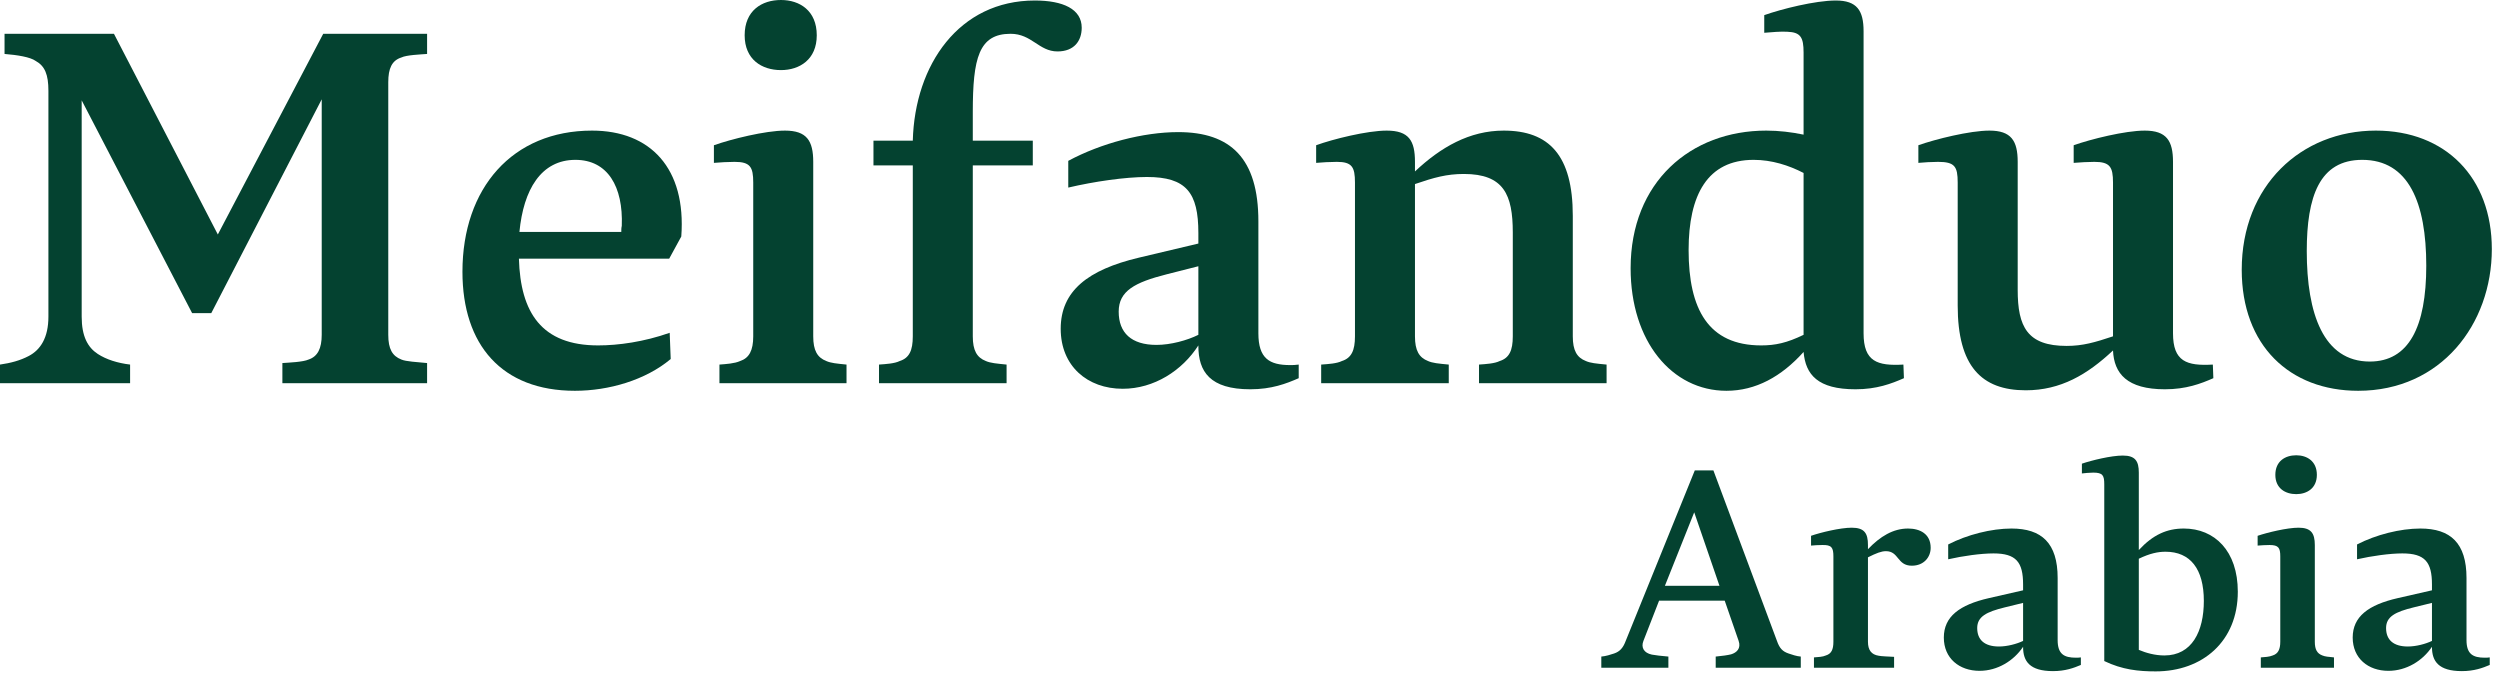 <svg width="153" height="42" viewBox="0 0 153 42" fill="none" xmlns="http://www.w3.org/2000/svg">
<path d="M23.762 5.03V20.491C23.762 21.355 24.009 21.787 24.564 22.003C24.842 22.127 25.521 22.157 26.138 22.219V23.453H17.282V22.219C17.713 22.188 18.547 22.157 18.886 22.003C19.442 21.818 19.689 21.324 19.689 20.491V6.079L12.93 19.164H11.758L4.999 6.141V19.38C4.999 20.584 5.37 21.262 5.987 21.664C6.511 22.003 7.19 22.219 7.962 22.312V23.453H0V22.312C0.648 22.219 1.234 22.065 1.759 21.787C2.469 21.417 2.963 20.676 2.963 19.38V5.555C2.963 4.567 2.747 4.043 2.191 3.734C1.852 3.487 1.049 3.364 0.278 3.302V2.068H6.974L13.331 14.35L19.781 2.068H26.138V3.302C25.737 3.333 24.873 3.364 24.564 3.518C23.978 3.703 23.762 4.197 23.762 5.03Z" fill="#044230"/>
<path d="M41.047 21.972C39.504 23.268 37.251 23.916 35.184 23.916C30.709 23.916 28.302 21.108 28.302 16.633C28.302 11.511 31.357 7.993 36.233 7.993C39.812 7.993 42.004 10.307 41.695 14.473L40.954 15.831H31.758C31.851 19.133 33.147 21.139 36.603 21.139C37.837 21.139 39.411 20.923 40.985 20.367L41.047 21.972ZM38.053 13.825C38.146 11.418 37.189 9.783 35.214 9.783C33.116 9.783 32.036 11.603 31.789 14.195H38.023C38.023 14.072 38.023 13.949 38.053 13.825Z" fill="#044230"/>
<path d="M49.77 20.584C49.77 21.448 50.017 21.88 50.572 22.096C50.85 22.219 51.19 22.25 51.807 22.312V23.453H44.03V22.312C44.431 22.281 44.956 22.25 45.295 22.096C45.851 21.91 46.098 21.448 46.098 20.584V11.171C46.098 10.215 45.913 9.906 44.956 9.906C44.617 9.906 43.999 9.937 43.691 9.968V8.888C44.74 8.517 46.838 7.993 48.042 7.993C49.369 7.993 49.77 8.61 49.77 9.906V20.584ZM45.573 2.16C45.573 3.641 46.622 4.29 47.795 4.29C48.937 4.29 49.986 3.641 49.986 2.16C49.986 0.648 48.937 0 47.795 0C46.622 0 45.573 0.648 45.573 2.16Z" fill="#044230"/>
<path d="M53.456 10.122V8.61H55.863C55.986 3.95 58.702 0.031 63.331 0.031C65.059 0.031 66.201 0.555 66.201 1.697C66.201 2.5 65.738 3.148 64.719 3.148C63.578 3.148 63.146 2.068 61.849 2.068C59.905 2.068 59.535 3.549 59.535 6.851V8.61H63.207V10.122H59.535V20.584C59.535 21.448 59.782 21.88 60.337 22.096C60.615 22.219 60.985 22.25 61.603 22.312V23.453H53.795V22.312C54.227 22.281 54.752 22.25 55.06 22.096C55.647 21.91 55.863 21.448 55.863 20.584V10.122H53.456Z" fill="#044230"/>
<path d="M77.013 20.398C77.013 21.941 77.691 22.343 78.957 22.343C79.111 22.343 79.265 22.343 79.481 22.312V23.145C78.71 23.484 77.815 23.824 76.519 23.824C74.05 23.824 73.34 22.744 73.34 21.17V21.139C72.353 22.682 70.624 23.793 68.711 23.793C66.551 23.793 64.915 22.404 64.915 20.121C64.915 17.806 66.582 16.51 69.699 15.769L73.34 14.905V14.257C73.34 11.788 72.6 10.832 70.192 10.832C68.865 10.832 66.952 11.11 65.378 11.48V9.844C67.384 8.764 69.977 8.085 72.106 8.085C75.315 8.085 77.013 9.69 77.013 13.547V20.398ZM68.464 19.071C68.464 20.367 69.236 21.108 70.779 21.108C71.643 21.108 72.661 20.83 73.34 20.491V16.294L71.396 16.788C69.452 17.282 68.464 17.806 68.464 19.071Z" fill="#044230"/>
<path d="M86.596 20.584C86.596 21.448 86.843 21.88 87.398 22.096C87.676 22.219 88.016 22.25 88.664 22.312V23.453H80.856V22.312C81.288 22.281 81.813 22.25 82.121 22.096C82.708 21.91 82.924 21.448 82.924 20.584V11.171C82.924 10.215 82.739 9.906 81.813 9.906C81.443 9.906 80.856 9.937 80.548 9.968V8.888C81.566 8.517 83.665 7.993 84.868 7.993C86.226 7.993 86.596 8.61 86.596 9.906V10.492C88.17 9.011 89.929 7.993 92.028 7.993C94.805 7.993 96.255 9.505 96.255 13.208V20.584C96.255 21.448 96.502 21.88 97.058 22.096C97.335 22.219 97.675 22.25 98.323 22.312V23.453H90.515V22.312C90.947 22.281 91.472 22.25 91.781 22.096C92.367 21.91 92.583 21.448 92.583 20.584V14.226C92.583 11.912 92.028 10.647 89.59 10.647C88.54 10.647 87.769 10.863 86.596 11.264V20.584Z" fill="#044230"/>
<path d="M110.379 3.209C110.379 2.284 110.194 1.975 109.392 1.944C109.021 1.913 108.373 1.975 107.972 2.006V0.926C109.021 0.555 111.089 0.031 112.354 0.031C113.65 0.031 114.051 0.648 114.051 1.913V20.398C114.051 22.127 114.885 22.404 116.489 22.312L116.52 23.145C115.749 23.484 114.854 23.824 113.558 23.824C111.243 23.824 110.502 22.929 110.379 21.54C109.021 23.052 107.447 23.916 105.658 23.916C102.325 23.916 99.794 20.892 99.794 16.417C99.794 11.14 103.466 7.993 108.095 7.993C108.867 7.993 109.638 8.085 110.379 8.24V3.209ZM107.787 21.139C108.651 21.139 109.361 20.985 110.379 20.491V10.585C109.484 10.122 108.435 9.783 107.324 9.783C104.485 9.783 103.343 11.943 103.343 15.306C103.343 18.917 104.547 21.139 107.787 21.139Z" fill="#044230"/>
<path d="M129.316 11.171C129.316 10.215 129.13 9.906 128.174 9.906C127.834 9.906 127.248 9.937 126.909 9.968V8.888C127.958 8.517 130.056 7.993 131.26 7.993C132.587 7.993 132.988 8.61 132.988 9.906V20.398C132.988 22.127 133.821 22.404 135.426 22.312L135.457 23.145C134.685 23.484 133.79 23.824 132.494 23.824C130.18 23.824 129.377 22.867 129.316 21.448C127.742 22.929 126.106 23.886 123.977 23.886C121.261 23.886 119.811 22.404 119.811 18.701V11.171C119.811 10.184 119.626 9.906 118.607 9.906C118.268 9.906 117.682 9.937 117.404 9.968V8.888C118.453 8.517 120.551 7.993 121.755 7.993C123.082 7.993 123.483 8.61 123.483 9.906V17.744C123.483 19.997 124.069 21.17 126.477 21.17C127.464 21.17 128.205 20.954 129.316 20.584V11.171Z" fill="#044230"/>
<path d="M152.5 15.245C152.5 19.843 149.383 23.916 144.322 23.916C140.125 23.916 137.194 21.139 137.194 16.51C137.194 11.356 140.835 7.993 145.402 7.993C149.661 7.993 152.5 10.863 152.5 15.245ZM148.488 16.263C148.488 12.406 147.408 9.783 144.569 9.783C141.946 9.783 141.174 12.035 141.174 15.368C141.174 19.195 142.193 22.127 145.032 22.127C147.408 22.127 148.488 20.028 148.488 16.263Z" fill="#044230"/>
<path d="M101.092 40.062C101.252 40.097 101.696 40.148 102.105 40.182V40.867H98V40.182C98.249 40.165 98.586 40.062 98.782 39.994C99.137 39.874 99.333 39.652 99.493 39.224L103.722 28.787H104.859L108.75 39.224C108.91 39.686 109.106 39.874 109.461 39.994C109.657 40.062 109.959 40.165 110.208 40.182V40.867H105.001V40.182C105.374 40.148 105.747 40.096 105.943 40.045C106.281 39.943 106.565 39.686 106.405 39.224L105.552 36.76H101.536L100.577 39.224C100.417 39.635 100.612 39.96 101.092 40.062ZM101.891 35.853H105.232L103.686 31.354L101.891 35.853Z" fill="#044230"/>
<path d="M114.319 39.275C114.319 39.789 114.532 40.062 114.976 40.131C115.101 40.165 115.616 40.182 115.918 40.199V40.867H111.014V40.233C111.262 40.216 111.564 40.199 111.742 40.114C112.08 40.011 112.204 39.754 112.204 39.275V34.057C112.204 33.509 112.097 33.338 111.511 33.355C111.316 33.355 110.996 33.373 110.836 33.39V32.791C111.422 32.586 112.631 32.295 113.324 32.295C114.105 32.295 114.319 32.637 114.319 33.355V33.612C115.065 32.825 115.865 32.346 116.771 32.346C117.499 32.346 118.157 32.671 118.157 33.526C118.157 34.091 117.748 34.621 117.002 34.621C116.096 34.621 116.22 33.732 115.42 33.732C115.136 33.732 114.834 33.852 114.319 34.108V39.275Z" fill="#044230"/>
<path d="M125.928 39.173C125.928 40.028 126.319 40.251 127.047 40.251C127.136 40.251 127.225 40.251 127.349 40.233V40.695C126.905 40.884 126.39 41.072 125.643 41.072C124.222 41.072 123.813 40.473 123.813 39.6V39.583C123.244 40.439 122.249 41.055 121.148 41.055C119.904 41.055 118.962 40.285 118.962 39.019C118.962 37.735 119.922 37.017 121.716 36.606L123.813 36.127V35.768C123.813 34.399 123.387 33.869 122.001 33.869C121.236 33.869 120.135 34.023 119.229 34.228V33.321C120.384 32.722 121.876 32.346 123.102 32.346C124.95 32.346 125.928 33.236 125.928 35.374V39.173ZM121.005 38.437C121.005 39.156 121.45 39.566 122.338 39.566C122.836 39.566 123.422 39.412 123.813 39.224V36.897L122.694 37.171C121.574 37.445 121.005 37.735 121.005 38.437Z" fill="#044230"/>
<path d="M130.895 33.663C131.766 32.722 132.619 32.346 133.649 32.346C135.533 32.346 136.954 33.715 136.954 36.213C136.954 39.258 134.787 41.089 131.926 41.089C130.877 41.089 129.882 40.986 128.781 40.456V29.643C128.781 29.095 128.692 28.924 128.105 28.924C127.874 28.924 127.572 28.958 127.412 28.975V28.377C128.016 28.171 129.207 27.88 129.918 27.88C130.682 27.88 130.895 28.223 130.895 28.924V33.663ZM132.53 33.766C132.068 33.766 131.57 33.869 130.895 34.194V39.772C131.339 39.96 131.89 40.114 132.459 40.114C134.147 40.114 134.875 38.642 134.875 36.777C134.875 34.81 134.04 33.766 132.53 33.766Z" fill="#044230"/>
<path d="M141.667 39.275C141.667 39.754 141.809 39.994 142.129 40.114C142.289 40.182 142.485 40.199 142.84 40.233V40.867H138.362V40.233C138.593 40.216 138.895 40.199 139.091 40.114C139.41 40.011 139.553 39.754 139.553 39.275V34.057C139.553 33.526 139.446 33.355 138.895 33.355C138.7 33.355 138.344 33.373 138.167 33.39V32.791C138.771 32.586 139.979 32.295 140.672 32.295C141.436 32.295 141.667 32.637 141.667 33.355V39.275ZM139.251 29.061C139.251 29.882 139.855 30.241 140.53 30.241C141.187 30.241 141.792 29.882 141.792 29.061C141.792 28.223 141.187 27.863 140.53 27.863C139.855 27.863 139.251 28.223 139.251 29.061Z" fill="#044230"/>
<path d="M150.95 39.173C150.95 40.028 151.341 40.251 152.07 40.251C152.159 40.251 152.248 40.251 152.372 40.233V40.695C151.928 40.884 151.412 41.072 150.666 41.072C149.245 41.072 148.836 40.473 148.836 39.6V39.583C148.267 40.439 147.272 41.055 146.17 41.055C144.927 41.055 143.985 40.285 143.985 39.019C143.985 37.735 144.944 37.017 146.739 36.606L148.836 36.127V35.768C148.836 34.399 148.409 33.869 147.023 33.869C146.259 33.869 145.158 34.023 144.251 34.228V33.321C145.406 32.722 146.899 32.346 148.125 32.346C149.973 32.346 150.95 33.236 150.95 35.374V39.173ZM146.028 38.437C146.028 39.156 146.473 39.566 147.361 39.566C147.859 39.566 148.445 39.412 148.836 39.224V36.897L147.716 37.171C146.597 37.445 146.028 37.735 146.028 38.437Z" fill="#044230"/>
</svg>
